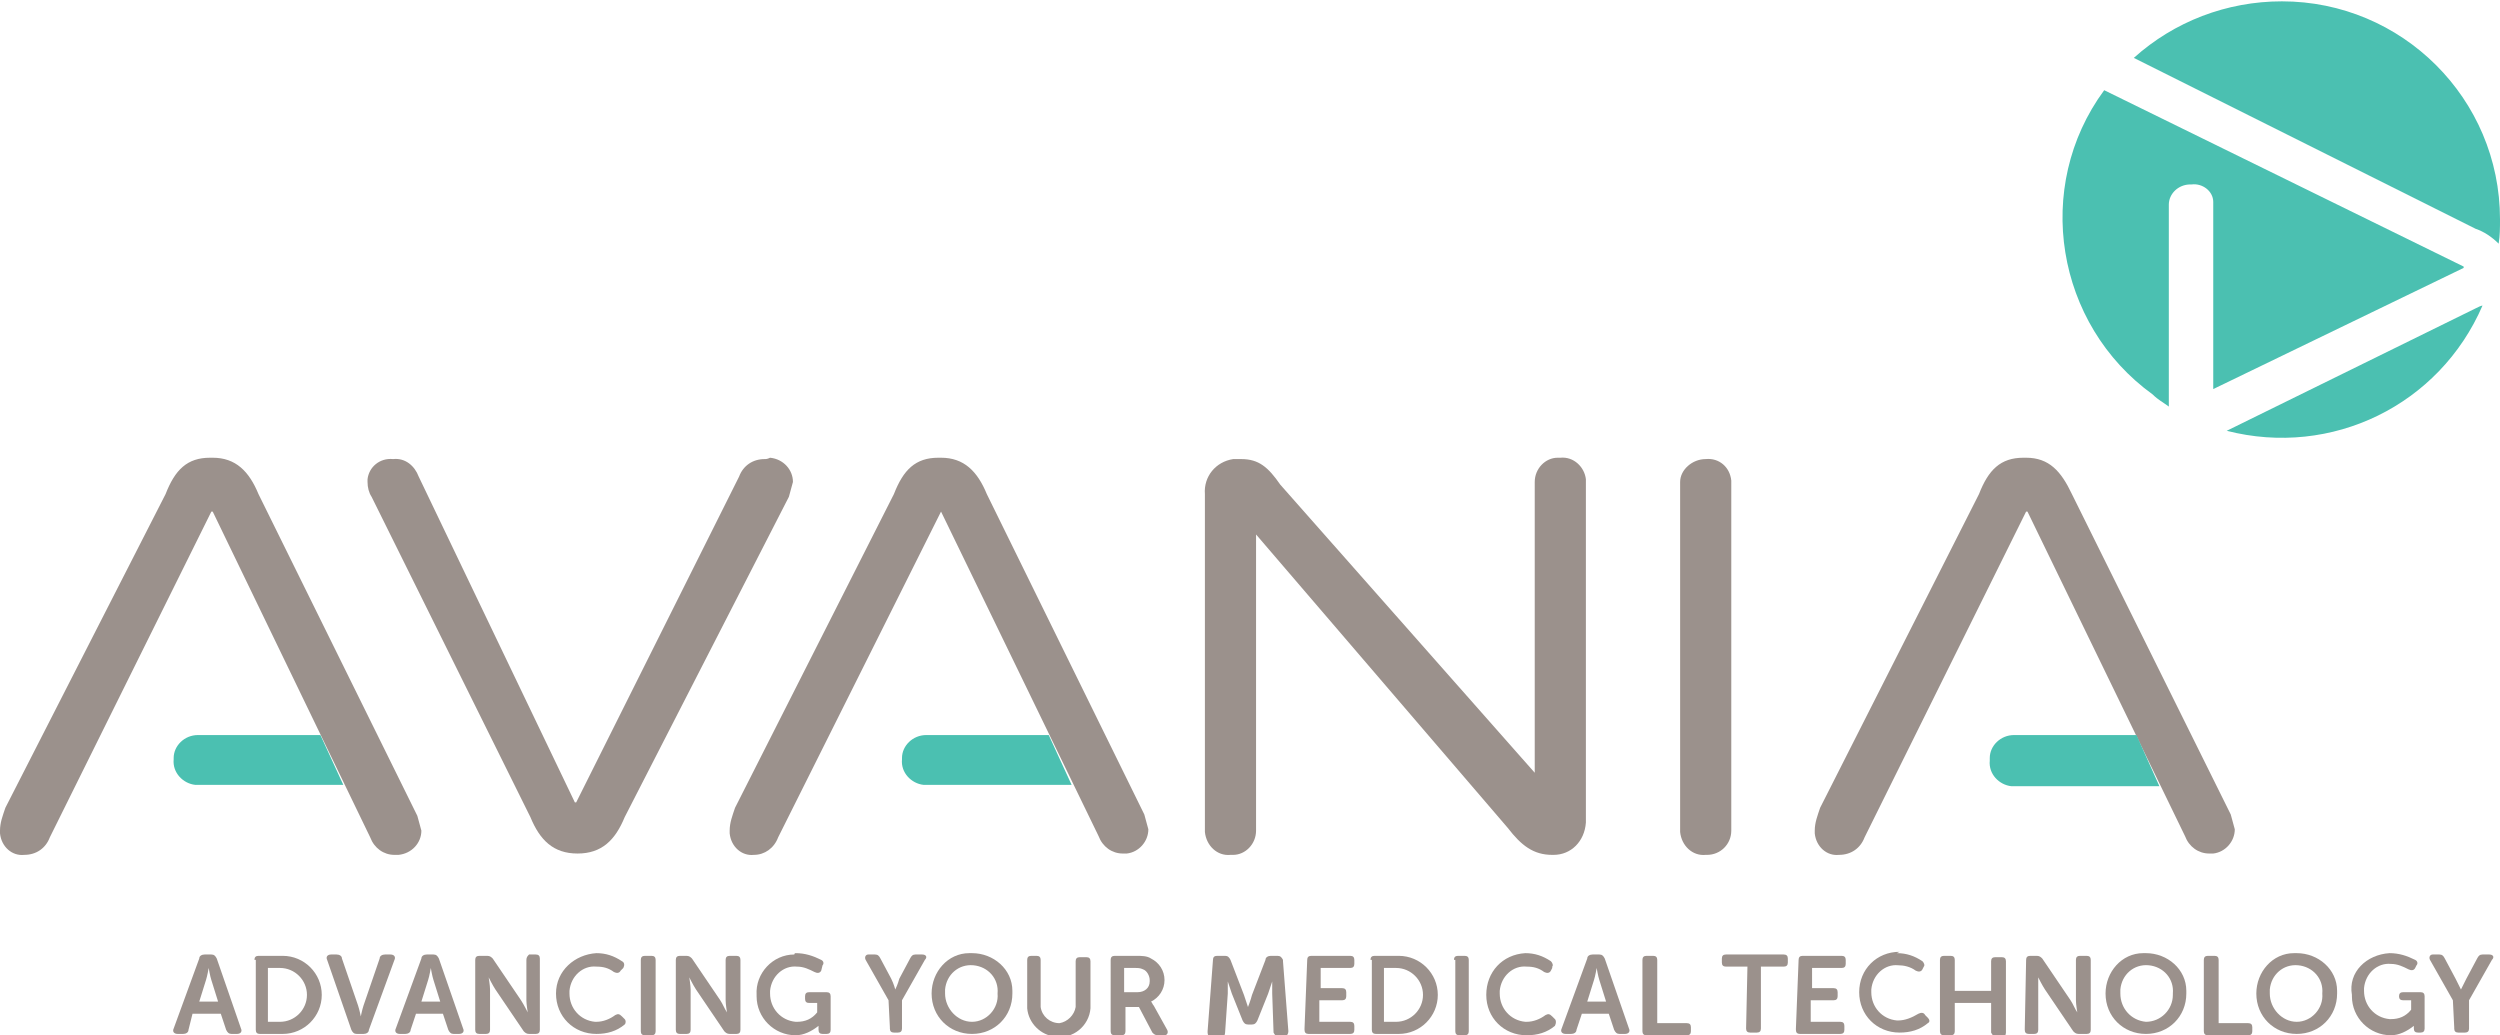 <?xml version="1.0" encoding="utf-8"?>
<!-- Generator: Adobe Illustrator 24.1.1, SVG Export Plug-In . SVG Version: 6.00 Build 0)  -->
<svg version="1.1" id="Layer_1" xmlns="http://www.w3.org/2000/svg" xmlns:xlink="http://www.w3.org/1999/xlink" x="0px" y="0px"
	 viewBox="0 0 185.7 76.9" style="enable-background:new 0 0 185.7 76.9;" xml:space="preserve">
<style type="text/css">
	.st0{fill:#4BC0B1;}
	.st1{fill:#9B918C;}
</style>
<path class="st0" d="M183.9,17c0.6,0.2,1.2,0.6,1.7,1.1c0.1-0.6,0.1-1.2,0.1-1.8c0-9-7.3-16.2-16.2-16.2c-4.1,0-8,1.5-11,4.2
	L183.9,17z"/>
<path class="st0" d="M161.1,30.2V15.2c0-0.8,0.7-1.5,1.6-1.5c0,0,0,0,0.1,0c0.8-0.1,1.6,0.5,1.6,1.3c0,0.1,0,0.1,0,0.2v13.7l18.6-9
	v-0.1L156.3,6.7c-5.3,7.2-3.6,17.4,3.6,22.6C160.3,29.7,160.7,29.9,161.1,30.2z"/>
<path class="st0" d="M183.9,22.9L165.4,32c7.8,2,15.8-1.9,19-9.3C184.3,22.7,184.1,22.8,183.9,22.9z"/>
<path class="st1" d="M15.8,38h-0.1l-12,24.2c-0.3,0.8-1,1.3-1.9,1.3c-0.9,0.1-1.7-0.6-1.8-1.6c0-0.1,0-0.1,0-0.2
	c0-0.6,0.2-1.1,0.4-1.7l11.9-23.3c0.7-1.8,1.6-2.7,3.3-2.7h0.2c1.7,0,2.7,1,3.4,2.7L31,60.6c0.1,0.4,0.2,0.7,0.3,1.1
	c0,0.9-0.7,1.7-1.7,1.8c-0.1,0-0.2,0-0.3,0c-0.8,0-1.5-0.5-1.8-1.3L15.8,38z"/>
<path class="st0" d="M23.8,54.6h-9.1c-1,0-1.8,0.8-1.8,1.7c0,0,0,0.1,0,0.1c-0.1,1,0.7,1.8,1.6,1.9c0,0,0.1,0,0.1,0h10.9L23.8,54.6z
	"/>
<path class="st1" d="M150.6,38h-0.1l-12,24.2c-0.3,0.8-1,1.3-1.9,1.3c-0.9,0.1-1.7-0.6-1.8-1.6c0-0.1,0-0.1,0-0.2
	c0-0.6,0.2-1.1,0.4-1.7l11.8-23.3c0.7-1.8,1.6-2.7,3.3-2.7h0.2c1.7,0,2.6,1,3.4,2.7l11.8,23.8c0.1,0.4,0.2,0.7,0.3,1.1
	c0,0.9-0.7,1.7-1.6,1.8c-0.1,0-0.2,0-0.3,0c-0.8,0-1.5-0.5-1.8-1.3L150.6,38z"/>
<path class="st0" d="M158.7,54.6h-9.1c-1,0-1.8,0.8-1.8,1.7c0,0.1,0,0.1,0,0.2c-0.1,1,0.7,1.8,1.6,1.9c0,0,0.1,0,0.1,0h10.9
	L158.7,54.6z"/>
<path class="st1" d="M69.9,38L69.9,38L57.8,62.2c-0.3,0.8-1,1.3-1.8,1.3c-0.9,0.1-1.7-0.6-1.8-1.6c0-0.1,0-0.1,0-0.2
	c0-0.6,0.2-1.1,0.4-1.7l11.8-23.3c0.7-1.8,1.6-2.7,3.3-2.7h0.2c1.7,0,2.7,1,3.4,2.7l11.7,23.8c0.1,0.4,0.2,0.7,0.3,1.1
	c0,0.9-0.7,1.7-1.6,1.8c-0.1,0-0.2,0-0.3,0c-0.8,0-1.5-0.5-1.8-1.3L69.9,38z"/>
<path class="st0" d="M77.9,54.6h-9.1c-1,0-1.8,0.8-1.8,1.7c0,0,0,0.1,0,0.1c-0.1,1,0.7,1.8,1.6,1.9c0,0,0.1,0,0.1,0h10.9L77.9,54.6z
	"/>
<path class="st1" d="M115.4,63.5h-0.1c-1.4,0-2.3-0.7-3.3-2L93.3,39.7v22c0,1-0.8,1.8-1.7,1.8c-0.1,0-0.1,0-0.2,0
	c-1,0.1-1.8-0.7-1.9-1.7c0,0,0-0.1,0-0.1V36.7c-0.1-1.3,0.8-2.4,2.1-2.6c0.1,0,0.1,0,0.2,0h0.4c1.3,0,2,0.6,2.9,1.9l18.9,21.4V35.8
	c0-1,0.8-1.8,1.7-1.8c0.1,0,0.1,0,0.2,0c1-0.1,1.8,0.7,1.9,1.6c0,0,0,0.1,0,0.1v25.4C117.7,62.5,116.7,63.5,115.4,63.5
	C115.4,63.5,115.4,63.5,115.4,63.5z"/>
<path class="st1" d="M126.7,34.1c1-0.1,1.8,0.6,1.9,1.6c0,0,0,0.1,0,0.1v25.9c0,1-0.8,1.8-1.8,1.8c0,0-0.1,0-0.1,0
	c-1,0.1-1.8-0.7-1.9-1.7c0,0,0-0.1,0-0.1V35.8C124.8,34.9,125.7,34.1,126.7,34.1C126.7,34.1,126.7,34.1,126.7,34.1z"/>
<path class="st1" d="M56.8,34.1c-0.9,0-1.6,0.5-1.9,1.3L43.5,58.2l-0.7,1.4h-0.1L31.1,35.4c-0.3-0.8-1-1.4-1.9-1.3
	c-1-0.1-1.8,0.6-1.9,1.5c0,0.1,0,0.1,0,0.2c0,0.4,0.1,0.8,0.3,1.1l11.8,23.8c0.7,1.7,1.7,2.7,3.5,2.7s2.8-1,3.5-2.7l12.2-23.8
	c0.1-0.4,0.2-0.7,0.3-1.1c0-0.9-0.7-1.7-1.7-1.8C57,34.1,56.9,34.1,56.8,34.1z"/>
<path class="st1" d="M14.8,71.2c0-0.2,0.2-0.3,0.4-0.3h0.5c0.2,0,0.3,0.1,0.4,0.3l1.8,5.2c0.1,0.2,0,0.4-0.3,0.4h-0.4
	c-0.2,0-0.3-0.1-0.4-0.3l-0.4-1.2h-2.1L14,76.5c0,0.2-0.2,0.3-0.4,0.3h-0.4c-0.3,0-0.4-0.2-0.3-0.4L14.8,71.2z M16.2,74.4l-0.5-1.6
	c-0.1-0.3-0.2-0.9-0.2-0.9l0,0c0,0-0.1,0.6-0.2,0.9l-0.5,1.6L16.2,74.4z"/>
<path class="st1" d="M18.9,71.3c0-0.2,0.1-0.3,0.3-0.3c0,0,0,0,0.1,0h1.7c1.6,0,2.9,1.3,2.9,2.9c0,1.6-1.3,2.9-2.9,2.9c0,0,0,0,0,0
	h-1.7c-0.2,0-0.3-0.1-0.3-0.3c0,0,0,0,0-0.1V71.3z M20.8,75.9c1.1,0,2-0.9,2-2s-0.9-2-2-2h-0.9v4H20.8z"/>
<path class="st1" d="M24.3,71.3c-0.1-0.2,0-0.4,0.3-0.4H25c0.2,0,0.4,0.1,0.4,0.3l1.2,3.5c0.1,0.3,0.2,0.8,0.2,0.8l0,0
	c0,0,0.1-0.5,0.2-0.8l1.2-3.5c0-0.2,0.2-0.3,0.4-0.3H29c0.3,0,0.4,0.2,0.3,0.4l-1.9,5.2c0,0.2-0.2,0.3-0.4,0.3h-0.5
	c-0.2,0-0.3-0.1-0.4-0.3L24.3,71.3z"/>
<path class="st1" d="M31.3,71.2c0-0.2,0.2-0.3,0.4-0.3h0.5c0.2,0,0.3,0.1,0.4,0.3l1.8,5.2c0.1,0.2,0,0.4-0.3,0.4h-0.4
	c-0.2,0-0.3-0.1-0.4-0.3l-0.4-1.2h-2l-0.4,1.2c0,0.2-0.2,0.3-0.4,0.3h-0.4c-0.3,0-0.4-0.2-0.3-0.4L31.3,71.2z M32.7,74.4l-0.5-1.6
	c-0.1-0.3-0.2-0.9-0.2-0.9l0,0c0,0-0.1,0.6-0.2,0.9l-0.5,1.6H32.7z"/>
<path class="st1" d="M35.3,71.3c0-0.2,0.1-0.3,0.3-0.3c0,0,0,0,0.1,0h0.5c0.2,0,0.3,0.1,0.4,0.2l2.1,3.1c0.2,0.3,0.5,0.9,0.5,0.9
	l0,0c0,0-0.1-0.6-0.1-0.9v-3c0-0.2,0.1-0.3,0.2-0.4c0,0,0.1,0,0.1,0h0.4c0.2,0,0.3,0.1,0.3,0.3c0,0,0,0,0,0.1v5.2
	c0,0.2-0.1,0.3-0.3,0.3c0,0,0,0-0.1,0h-0.4c-0.2,0-0.3-0.1-0.4-0.2l-2.1-3.1c-0.2-0.3-0.5-0.9-0.5-0.9l0,0c0,0,0.1,0.6,0.1,0.9v3
	c0,0.2-0.1,0.3-0.3,0.3c0,0,0,0-0.1,0h-0.4c-0.2,0-0.3-0.1-0.3-0.3c0,0,0,0,0-0.1L35.3,71.3z"/>
<path class="st1" d="M44.3,70.8c0.7,0,1.3,0.2,1.9,0.6c0.2,0.1,0.2,0.3,0.1,0.5c0,0,0,0,0,0l-0.2,0.2c-0.1,0.2-0.3,0.2-0.5,0.1
	c-0.4-0.3-0.8-0.4-1.3-0.4c-1-0.1-1.9,0.7-2,1.8c0,0.1,0,0.2,0,0.2c0,1.1,0.8,2,1.9,2.1c0,0,0.1,0,0.1,0c0.5,0,1-0.2,1.4-0.5
	c0.2-0.1,0.3-0.1,0.5,0.1l0.2,0.2c0.1,0.1,0.1,0.3,0,0.4c0,0,0,0,0,0c-0.6,0.5-1.3,0.7-2.1,0.7c-1.7,0-3-1.3-3-3
	S42.7,70.9,44.3,70.8L44.3,70.8L44.3,70.8z"/>
<path class="st1" d="M47.6,71.3c0-0.2,0.1-0.3,0.3-0.3c0,0,0,0,0.1,0h0.4c0.2,0,0.3,0.1,0.3,0.3c0,0,0,0,0,0.1v5.2
	c0,0.2-0.1,0.3-0.3,0.3c0,0,0,0-0.1,0h-0.4c-0.2,0-0.3-0.1-0.3-0.3V71.3z"/>
<path class="st1" d="M50.2,71.3c0-0.2,0.1-0.3,0.3-0.3c0,0,0.1,0,0.1,0h0.4c0.2,0,0.3,0.1,0.4,0.2l2.1,3.1c0.2,0.3,0.3,0.6,0.5,0.9
	l0,0c0,0-0.1-0.6-0.1-0.9v-3c0-0.2,0.1-0.3,0.3-0.3c0,0,0,0,0.1,0h0.4c0.2,0,0.3,0.1,0.3,0.3c0,0,0,0,0,0.1v5.1
	c0,0.2-0.1,0.3-0.3,0.3c0,0,0,0-0.1,0h-0.4c-0.2,0-0.3-0.1-0.4-0.2l-2.1-3.1c-0.2-0.3-0.5-0.9-0.5-0.9l0,0c0,0,0.1,0.6,0.1,0.9v3
	c0,0.2-0.1,0.3-0.3,0.3c0,0,0,0-0.1,0h-0.4c-0.2,0-0.3-0.1-0.3-0.3c0,0,0,0,0-0.1L50.2,71.3z"/>
<path class="st1" d="M59.1,70.8c0.7,0,1.3,0.2,1.9,0.5c0.2,0.1,0.2,0.3,0.1,0.4c0,0,0,0,0,0L61,72.1c-0.1,0.2-0.3,0.2-0.5,0.1
	c-0.4-0.2-0.8-0.4-1.3-0.4c-1-0.1-1.9,0.7-2,1.8c0,0.1,0,0.1,0,0.2c0,1.1,0.8,2,1.9,2.1c0,0,0.1,0,0.1,0c0.6,0,1.1-0.2,1.5-0.7v-0.7
	h-0.6c-0.2,0-0.3-0.1-0.3-0.3c0,0,0,0,0-0.1V74c0-0.2,0.1-0.3,0.3-0.3c0,0,0,0,0.1,0h1.2c0.2,0,0.3,0.1,0.3,0.3c0,0,0,0,0,0.1v2.4
	c0,0.2-0.1,0.3-0.3,0.3c0,0,0,0-0.1,0h-0.2c-0.2,0-0.3-0.1-0.3-0.3v-0.3l0,0c-0.5,0.4-1.1,0.7-1.7,0.7c-1.6,0-2.9-1.3-2.9-2.9
	c0,0,0-0.1,0-0.1c-0.1-1.6,1.2-3,2.8-3C59,70.8,59.1,70.8,59.1,70.8z"/>
<path class="st1" d="M66,74.3l-1.7-3c-0.1-0.2,0-0.4,0.2-0.4H65c0.2,0,0.3,0.1,0.4,0.3l0.8,1.5c0.2,0.4,0.3,0.8,0.3,0.8l0,0
	c0,0,0.2-0.4,0.3-0.8l0.8-1.5c0.1-0.2,0.2-0.3,0.4-0.3h0.5c0.3,0,0.4,0.2,0.2,0.4l-1.7,3v2.1c0,0.2-0.1,0.3-0.3,0.3h-0.3
	c-0.2,0-0.3-0.1-0.3-0.3c0,0,0-0.1,0-0.1L66,74.3z"/>
<path class="st1" d="M72.2,70.8c1.6,0,3,1.2,3,2.8c0,0.1,0,0.1,0,0.2c0,1.7-1.3,3-3,3s-3-1.3-3-3c0-1.6,1.2-3,2.8-3
	C72.1,70.8,72.1,70.8,72.2,70.8z M72.2,75.9c1.1,0,2-1,1.9-2.1c0,0,0,0,0,0c0.1-1.1-0.7-2-1.8-2.1s-2,0.7-2.1,1.8c0,0.1,0,0.2,0,0.3
	C70.2,74.9,71.1,75.9,72.2,75.9C72.2,75.9,72.2,75.9,72.2,75.9z"/>
<path class="st1" d="M76.3,71.3c0-0.2,0.1-0.3,0.3-0.3c0,0,0.1,0,0.1,0H77c0.2,0,0.3,0.1,0.3,0.3c0,0,0,0.1,0,0.1v3.4
	c0.1,0.7,0.7,1.2,1.4,1.2c0.6-0.1,1.1-0.6,1.2-1.2v-3.4c0-0.2,0.1-0.3,0.3-0.3c0,0,0,0,0.1,0h0.4c0.2,0,0.3,0.1,0.3,0.3
	c0,0,0,0,0,0.1v3.4c-0.1,1.3-1.3,2.3-2.6,2.1c-1.1-0.1-2-1-2.1-2.1L76.3,71.3z"/>
<path class="st1" d="M82.5,71.3c0-0.2,0.1-0.3,0.3-0.3c0,0,0,0,0.1,0h1.5c0.4,0,0.8,0,1.1,0.2c0.6,0.3,1,0.9,1,1.6
	c0,0.7-0.4,1.3-1,1.6l0,0c0.1,0.1,0.1,0.2,0.2,0.3l1,1.8c0.1,0.2,0,0.4-0.2,0.4H86c-0.2,0-0.3-0.1-0.4-0.2l-1-1.9h-1v1.8
	c0,0.2-0.1,0.3-0.3,0.3c0,0,0,0-0.1,0h-0.4c-0.2,0-0.3-0.1-0.3-0.3L82.5,71.3z M84.5,73.7c0.5,0,0.9-0.3,0.9-0.8c0,0,0-0.1,0-0.1
	c0-0.3-0.2-0.7-0.5-0.8c-0.2-0.1-0.4-0.1-0.6-0.1h-0.8v1.8H84.5z"/>
<path class="st1" d="M90.1,71.3c0-0.2,0.1-0.3,0.3-0.3c0,0,0,0,0,0H91c0.2,0,0.3,0.1,0.4,0.3l1,2.6c0.1,0.3,0.3,0.9,0.3,0.9l0,0
	c0,0,0.2-0.5,0.3-0.9l1-2.6c0-0.2,0.2-0.3,0.4-0.3h0.5c0.2,0,0.3,0.1,0.4,0.3c0,0,0,0,0,0.1l0.4,5.2c0,0.2-0.1,0.3-0.2,0.4
	c0,0-0.1,0-0.1,0h-0.4c-0.2,0-0.3-0.1-0.4-0.3c0,0,0,0,0,0l-0.1-2.9c0-0.4,0-0.9,0-0.9l0,0c0,0-0.2,0.6-0.3,0.9l-0.8,2
	c-0.1,0.2-0.2,0.3-0.4,0.3h-0.3c-0.2,0-0.3-0.1-0.4-0.3l-0.8-2c-0.1-0.3-0.3-0.9-0.3-0.9l0,0c0,0,0,0.5,0,0.9l-0.2,2.9
	c0,0.2-0.1,0.3-0.3,0.3c0,0,0,0,0,0H90c-0.2,0-0.3-0.1-0.3-0.3c0,0,0-0.1,0-0.1L90.1,71.3z"/>
<path class="st1" d="M97.1,71.3c0-0.2,0.1-0.3,0.3-0.3c0,0,0.1,0,0.1,0h2.8c0.2,0,0.3,0.1,0.3,0.3c0,0,0,0,0,0.1v0.2
	c0,0.2-0.1,0.3-0.3,0.3c0,0-0.1,0-0.1,0h-2.1v1.5h1.6c0.2,0,0.3,0.1,0.3,0.3c0,0,0,0,0,0.1v0.2c0,0.2-0.1,0.3-0.3,0.3c0,0,0,0-0.1,0
	h-1.6v1.6h2.3c0.2,0,0.3,0.1,0.3,0.3c0,0,0,0,0,0.1v0.2c0,0.2-0.1,0.3-0.3,0.3c0,0,0,0-0.1,0h-3c-0.2,0-0.3-0.1-0.3-0.3
	c0,0,0,0,0-0.1L97.1,71.3z"/>
<path class="st1" d="M101.8,71.3c0-0.2,0.1-0.3,0.3-0.3c0,0,0.1,0,0.1,0h1.7c1.6,0,2.9,1.3,2.9,2.9s-1.3,2.9-2.9,2.9c0,0,0,0,0,0
	h-1.7c-0.2,0-0.3-0.1-0.3-0.3c0,0,0,0,0-0.1V71.3z M103.7,75.9c1.1,0,2-0.9,2-2s-0.9-2-2-2h-0.9v4H103.7z"/>
<path class="st1" d="M108,71.3c0-0.2,0.1-0.3,0.3-0.3c0,0,0,0,0.1,0h0.4c0.2,0,0.3,0.1,0.3,0.3c0,0,0,0,0,0.1v5.2
	c0,0.2-0.1,0.3-0.3,0.3h-0.4c-0.2,0-0.3-0.1-0.3-0.3c0,0,0,0,0-0.1V71.3z"/>
<path class="st1" d="M113.3,70.8c0.7,0,1.3,0.2,1.9,0.6c0.1,0.1,0.2,0.3,0.1,0.4c0,0,0,0,0,0.1l-0.1,0.2c-0.1,0.2-0.3,0.2-0.5,0.1
	c-0.4-0.3-0.8-0.4-1.3-0.4c-1-0.1-1.9,0.7-2,1.8c0,0.1,0,0.2,0,0.2c0,1.1,0.8,2,1.9,2.1c0,0,0.1,0,0.1,0c0.5,0,1-0.2,1.4-0.5
	c0.2-0.1,0.3-0.1,0.5,0.1l0.2,0.2c0.1,0.1,0.1,0.3,0,0.5c0,0,0,0,0,0c-0.6,0.5-1.3,0.7-2.1,0.7c-1.7,0-3-1.3-3-3
	S111.6,70.9,113.3,70.8L113.3,70.8z"/>
<path class="st1" d="M117.9,71.2c0-0.2,0.2-0.3,0.4-0.3h0.5c0.2,0,0.3,0.1,0.4,0.3l1.8,5.2c0.1,0.2,0,0.4-0.3,0.4h-0.4
	c-0.2,0-0.3-0.1-0.4-0.3l-0.4-1.2h-2l-0.4,1.2c0,0.2-0.2,0.3-0.4,0.3h-0.4c-0.3,0-0.4-0.2-0.3-0.4L117.9,71.2z M119.3,74.4l-0.5-1.6
	c-0.1-0.3-0.2-0.9-0.2-0.9l0,0c0,0-0.1,0.6-0.2,0.9l-0.5,1.6L119.3,74.4z"/>
<path class="st1" d="M122,71.3c0-0.2,0.1-0.3,0.3-0.3c0,0,0,0,0.1,0h0.4c0.2,0,0.3,0.1,0.3,0.3c0,0,0,0,0,0.1v4.6h2.2
	c0.2,0,0.3,0.1,0.3,0.3c0,0,0,0.1,0,0.1v0.2c0,0.2-0.1,0.3-0.3,0.3c0,0,0,0-0.1,0h-2.9c-0.2,0-0.3-0.1-0.3-0.3V71.3z"/>
<path class="st1" d="M129.8,71.8h-1.6c-0.2,0-0.3-0.1-0.3-0.3c0,0,0,0,0-0.1v-0.2c0-0.2,0.1-0.3,0.3-0.3c0,0,0,0,0.1,0h4.2
	c0.2,0,0.3,0.1,0.3,0.3c0,0,0,0,0,0.1v0.2c0,0.2-0.1,0.3-0.3,0.3c0,0-0.1,0-0.1,0h-1.6v4.6c0,0.2-0.1,0.3-0.3,0.3c0,0-0.1,0-0.1,0
	h-0.4c-0.2,0-0.3-0.1-0.3-0.3L129.8,71.8z"/>
<path class="st1" d="M133.6,71.3c0-0.2,0.1-0.3,0.3-0.3c0,0,0,0,0.1,0h2.8c0.2,0,0.3,0.1,0.3,0.3c0,0,0,0,0,0.1v0.2
	c0,0.2-0.1,0.3-0.3,0.3c0,0,0,0-0.1,0h-2.1v1.5h1.6c0.2,0,0.3,0.1,0.3,0.3c0,0,0,0,0,0.1v0.2c0,0.2-0.1,0.3-0.3,0.3c0,0,0,0-0.1,0
	h-1.6v1.6h2.2c0.2,0,0.3,0.1,0.3,0.3c0,0,0,0,0,0.1v0.2c0,0.2-0.1,0.3-0.3,0.3c0,0-0.1,0-0.1,0h-2.9c-0.2,0-0.3-0.1-0.3-0.3
	c0,0,0,0,0-0.1L133.6,71.3z"/>
<path class="st1" d="M140.9,70.8c0.7,0,1.3,0.2,1.9,0.6c0.1,0.1,0.2,0.3,0.1,0.4c0,0,0,0,0,0l-0.1,0.2c-0.1,0.2-0.3,0.2-0.5,0.1
	c-0.4-0.3-0.9-0.4-1.3-0.4c-1-0.1-1.9,0.7-2,1.8c0,0.1,0,0.2,0,0.2c0,1.1,0.8,2,1.9,2.1c0,0,0.1,0,0.1,0c0.5,0,1-0.2,1.5-0.5
	c0.2-0.1,0.4-0.1,0.5,0.1l0.2,0.2c0.1,0.1,0.2,0.3,0,0.4c0,0,0,0,0,0c-0.6,0.5-1.3,0.7-2.1,0.7c-1.7,0-3-1.3-3-3s1.3-3,3-3
	L140.9,70.8z"/>
<path class="st1" d="M144.1,71.3c0-0.2,0.1-0.3,0.3-0.3c0,0,0,0,0.1,0h0.4c0.2,0,0.3,0.1,0.3,0.3c0,0,0,0,0,0.1v2.2h2.7v-2.2
	c0-0.2,0.1-0.3,0.3-0.3c0,0,0,0,0.1,0h0.4c0.2,0,0.3,0.1,0.3,0.3c0,0,0,0,0,0.1v5.2c0,0.2-0.1,0.3-0.3,0.3h-0.4
	c-0.2,0-0.3-0.1-0.4-0.3c0,0,0-0.1,0-0.1v-2.1h-2.7v2.1c0,0.2-0.1,0.3-0.3,0.3c0,0,0,0-0.1,0h-0.4c-0.2,0-0.3-0.1-0.3-0.3
	c0,0,0,0,0-0.1V71.3z"/>
<path class="st1" d="M150.5,71.3c0-0.2,0.1-0.3,0.3-0.3c0,0,0,0,0.1,0h0.4c0.2,0,0.3,0.1,0.4,0.2l2.1,3.1c0.2,0.3,0.3,0.6,0.5,0.9
	l0,0c0,0-0.1-0.6-0.1-0.9v-3c0-0.2,0.1-0.3,0.3-0.3c0,0,0,0,0.1,0h0.4c0.2,0,0.3,0.1,0.3,0.3c0,0,0,0,0,0.1v5.1
	c0,0.2-0.1,0.3-0.3,0.3c0,0,0,0-0.1,0h-0.5c-0.2,0-0.3-0.1-0.4-0.2l-2.1-3.1c-0.2-0.3-0.5-0.9-0.5-0.9l0,0c0,0,0,0.6,0,0.9v3
	c0,0.2-0.1,0.3-0.3,0.3h-0.4c-0.2,0-0.3-0.1-0.3-0.3c0,0,0,0,0-0.1L150.5,71.3z"/>
<path class="st1" d="M159.4,70.8c1.6,0,3,1.2,3,2.8c0,0.1,0,0.1,0,0.2c0,1.7-1.3,3-3,3s-3-1.3-3-3c0-1.6,1.2-3,2.8-3
	C159.3,70.8,159.3,70.8,159.4,70.8z M159.4,75.9c1.1,0,2-0.9,2-2c0,0,0-0.1,0-0.1c0.1-1.1-0.7-2-1.8-2.1c-1.1-0.1-2,0.7-2.1,1.8
	c0,0.1,0,0.2,0,0.3C157.5,74.9,158.3,75.8,159.4,75.9z"/>
<path class="st1" d="M163.7,71.3c0-0.2,0.1-0.3,0.3-0.3c0,0,0,0,0.1,0h0.4c0.2,0,0.3,0.1,0.3,0.3c0,0,0,0,0,0.1v4.6h2.2
	c0.2,0,0.3,0.1,0.3,0.3c0,0,0,0,0,0.1v0.2c0,0.2-0.1,0.3-0.3,0.3c0,0-0.1,0-0.1,0H164c-0.2,0-0.3-0.1-0.3-0.3c0,0,0,0,0-0.1
	L163.7,71.3z"/>
<path class="st1" d="M170.6,70.8c1.6,0,3,1.2,3,2.8c0,0.1,0,0.1,0,0.2c0,1.7-1.3,3-3,3s-3-1.3-3-3c0-1.6,1.2-3,2.8-3
	C170.5,70.8,170.5,70.8,170.6,70.8z M170.6,75.9c1.1,0,2-1,1.9-2.1c0,0,0,0,0,0c0.1-1.1-0.7-2-1.8-2.1c-1.1-0.1-2,0.7-2.1,1.8
	c0,0.1,0,0.2,0,0.3C168.6,74.9,169.5,75.9,170.6,75.9C170.6,75.9,170.6,75.9,170.6,75.9z"/>
<path class="st1" d="M177.5,70.8c0.7,0,1.3,0.2,1.9,0.5c0.2,0.1,0.2,0.3,0.1,0.4c0,0,0,0,0,0l-0.1,0.2c-0.1,0.2-0.3,0.2-0.5,0.1
	c-0.4-0.2-0.8-0.4-1.3-0.4c-1-0.1-1.9,0.7-2,1.8c0,0.1,0,0.1,0,0.2c0,1.1,0.8,2,1.9,2.1c0,0,0.1,0,0.1,0c0.6,0,1.1-0.2,1.5-0.7v-0.7
	h-0.6c-0.2,0-0.3-0.1-0.3-0.3c0,0,0,0,0-0.1V74c0-0.2,0.1-0.3,0.3-0.3c0,0,0,0,0.1,0h1.2c0.2,0,0.3,0.1,0.3,0.3v2.4
	c0,0.2-0.1,0.3-0.3,0.3h-0.2c-0.2,0-0.3-0.1-0.3-0.3v-0.1c0,0,0-0.1,0-0.1l0,0c-0.5,0.4-1.1,0.7-1.7,0.7c-1.6,0-2.9-1.3-2.9-2.9
	c0,0,0-0.1,0-0.1C174.4,72.2,175.8,70.9,177.5,70.8C177.4,70.8,177.5,70.8,177.5,70.8z"/>
<path class="st1" d="M182.2,74.3l-1.7-3c-0.1-0.2,0-0.4,0.2-0.4h0.5c0.2,0,0.3,0.1,0.4,0.3l0.8,1.5c0.2,0.4,0.4,0.8,0.4,0.8l0,0
	c0,0,0.2-0.4,0.4-0.8l0.8-1.5c0.1-0.2,0.2-0.3,0.4-0.3h0.5c0.3,0,0.4,0.2,0.2,0.4l-1.7,3v2.1c0,0.2-0.1,0.3-0.3,0.3c0,0,0,0-0.1,0
	h-0.4c-0.2,0-0.3-0.1-0.3-0.3c0,0,0,0,0-0.1L182.2,74.3z"/>
</svg>
